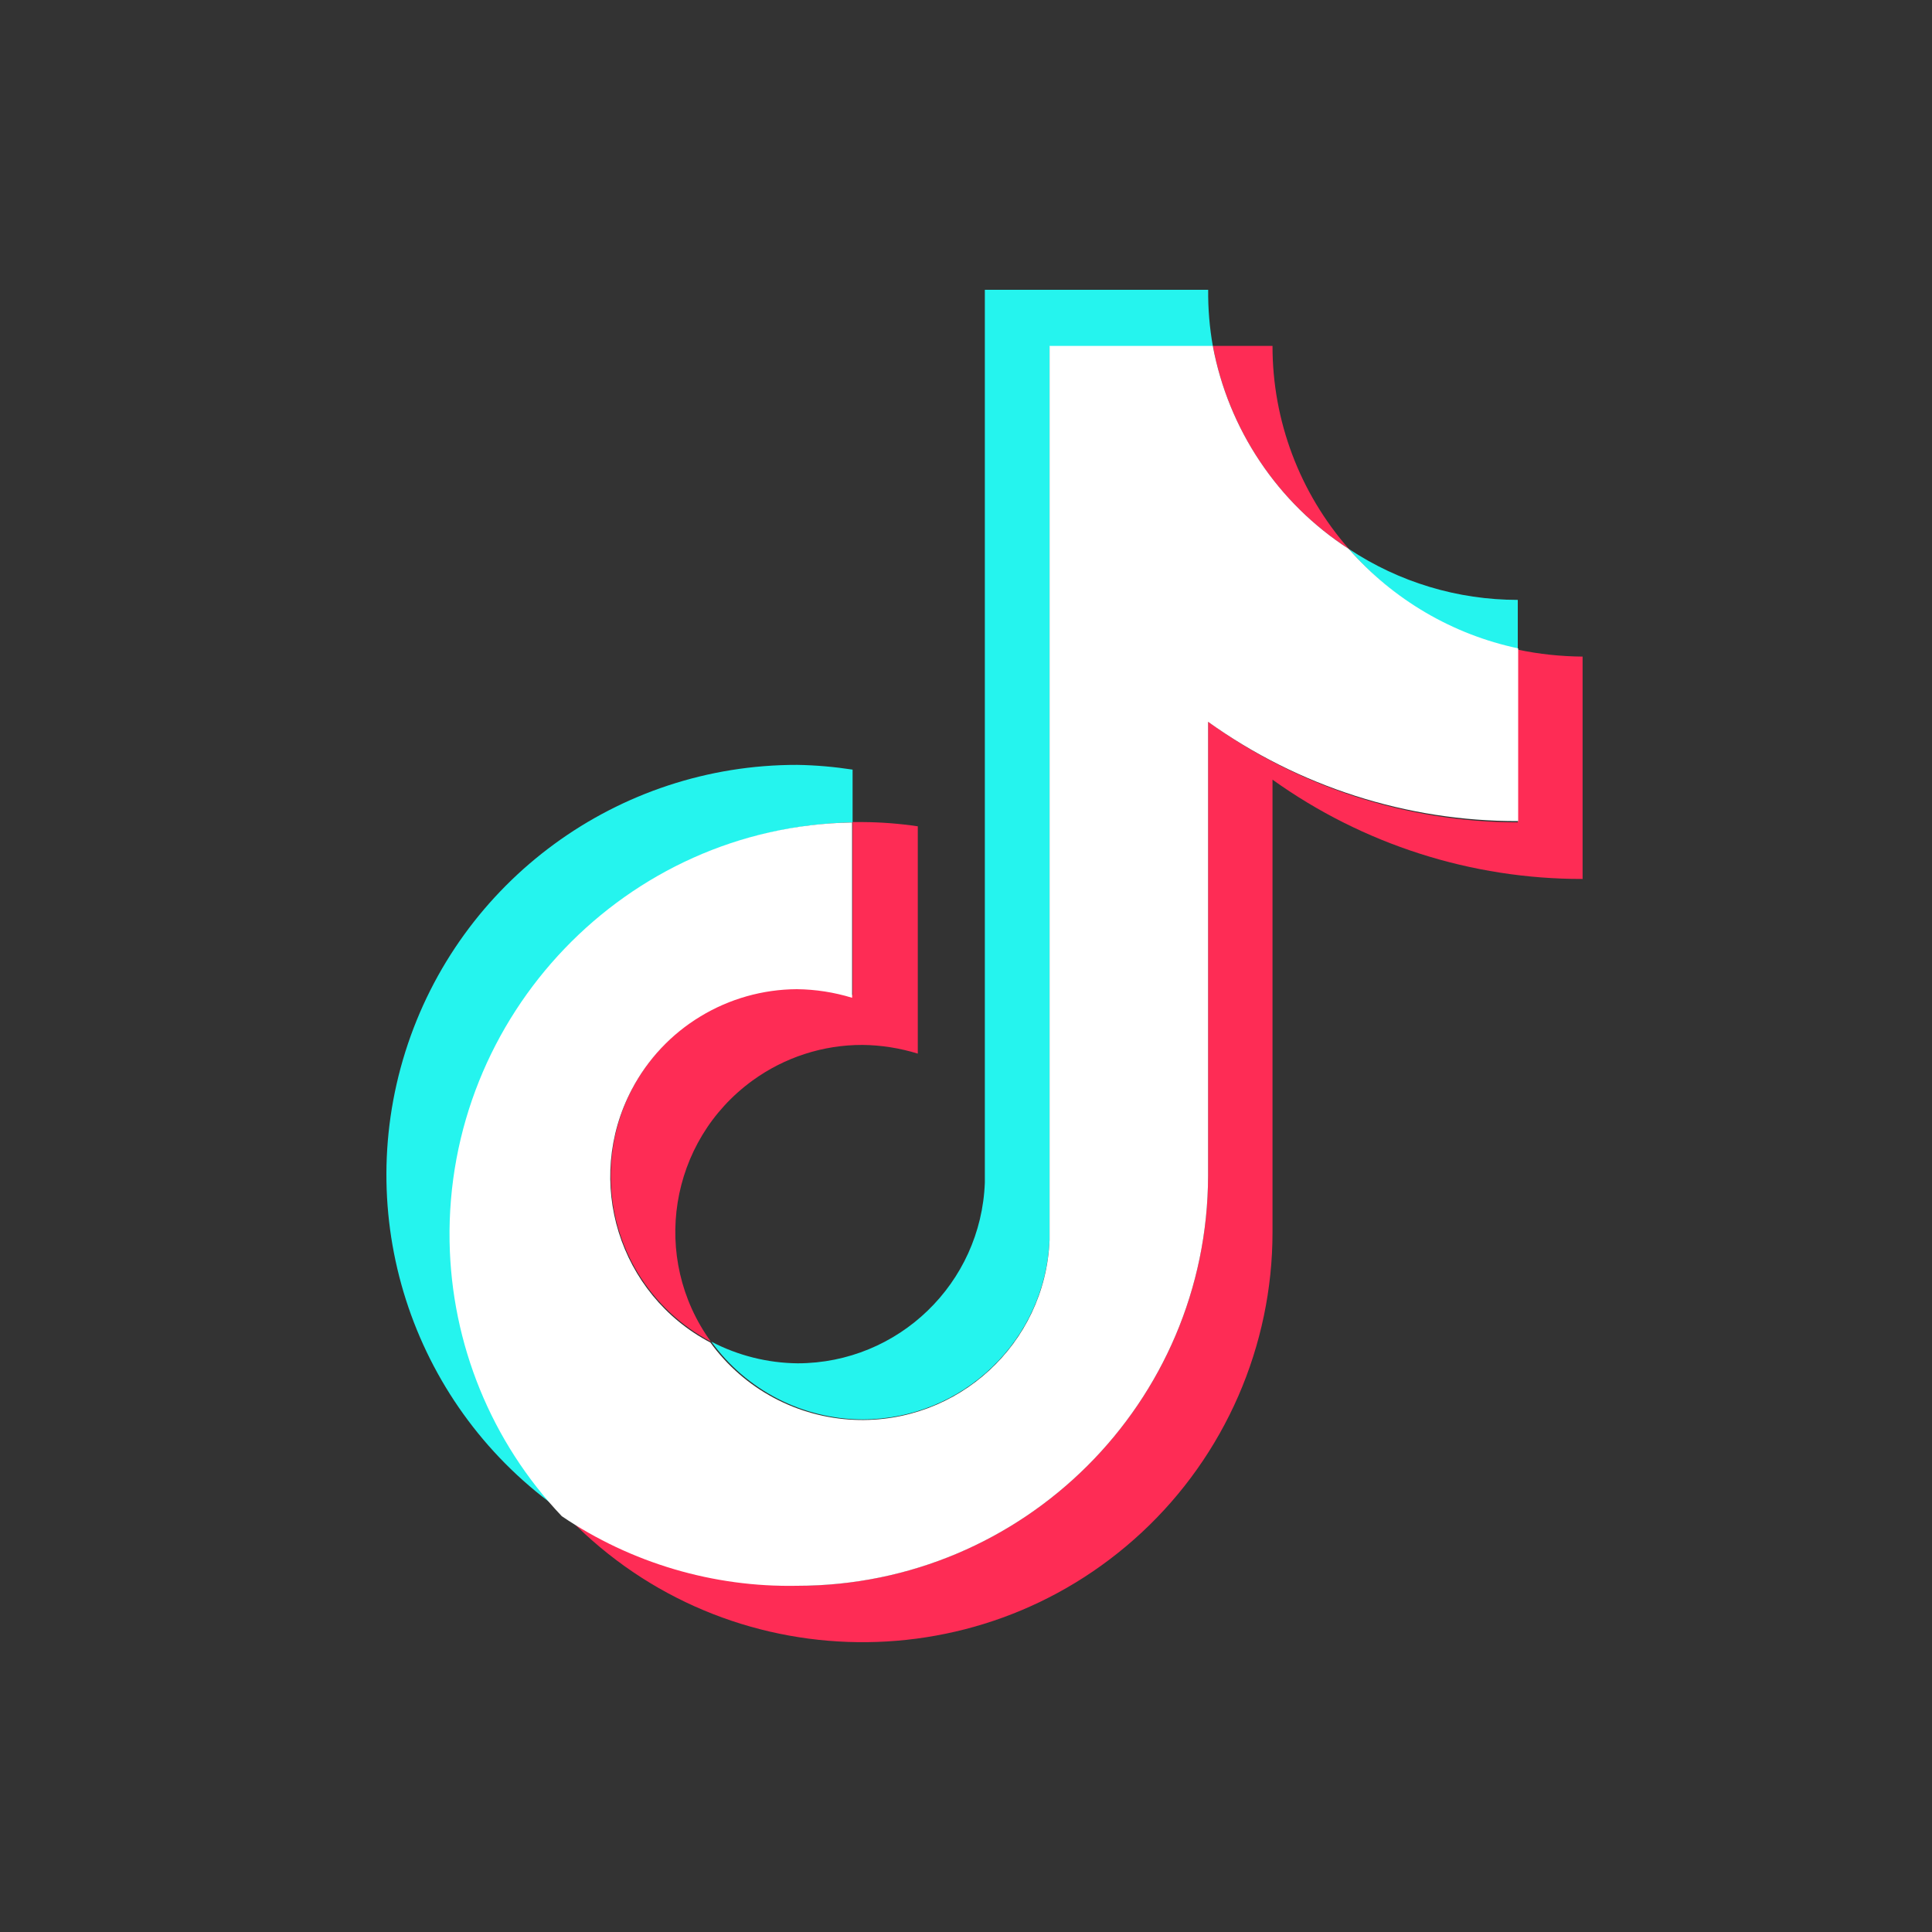 <svg width="20" height="20" viewBox="0 0 20 20" fill="none" xmlns="http://www.w3.org/2000/svg">
<rect x="0" y="0" width="20" height="20" fill="#333333" stroke="none"/>
<path d="M13.964 5.683C13.454 5.102 13.172 4.355 13.173 3.581H12.556C12.635 4.009 12.801 4.416 13.043 4.777C13.285 5.139 13.599 5.447 13.964 5.683ZM8.253 10.231C7.182 10.236 6.317 11.11 6.323 12.182C6.324 12.534 6.422 12.878 6.604 13.179C6.787 13.48 7.048 13.725 7.359 13.889C6.732 13.023 6.925 11.813 7.791 11.185C8.122 10.945 8.52 10.816 8.929 10.817C9.123 10.819 9.316 10.85 9.501 10.907V8.554C9.312 8.526 9.121 8.511 8.929 8.51H8.826V10.299C8.639 10.248 8.446 10.225 8.253 10.231Z" fill="#FE2C55"/>
<path d="M8.826 8.513V7.967C8.636 7.938 8.445 7.921 8.253 7.918C6.397 7.915 4.754 9.117 4.196 10.888C3.639 12.658 4.297 14.586 5.82 15.646C4.222 13.935 4.313 11.252 6.024 9.654C6.786 8.942 7.783 8.536 8.826 8.513Z" fill="#25F4EE"/>
<path d="M8.929 14.694C9.967 14.693 10.819 13.875 10.865 12.838V3.586H12.556C12.521 3.392 12.505 3.196 12.507 3H10.195V12.243C10.156 13.285 9.301 14.111 8.258 14.113C7.947 14.11 7.64 14.033 7.364 13.889C7.543 14.137 7.778 14.339 8.05 14.479C8.322 14.619 8.623 14.693 8.929 14.694ZM15.712 6.725V6.21C15.09 6.21 14.482 6.027 13.964 5.683C14.418 6.211 15.031 6.577 15.712 6.725Z" fill="#25F4EE"/>
<path d="M15.712 6.725V8.513C14.56 8.511 13.439 8.147 12.506 7.471V12.171C12.501 14.516 10.599 16.415 8.253 16.415C7.382 16.417 6.532 16.148 5.821 15.646C7.417 17.362 10.102 17.46 11.819 15.864C12.246 15.467 12.586 14.986 12.819 14.452C13.052 13.917 13.173 13.34 13.173 12.757V8.071C14.109 8.741 15.232 9.101 16.383 9.099V6.797C16.157 6.795 15.933 6.772 15.712 6.725Z" fill="#FE2C55"/>
<path d="M12.506 12.172V7.472C13.442 8.143 14.565 8.503 15.716 8.5V6.712C15.036 6.568 14.421 6.207 13.963 5.683C13.598 5.447 13.285 5.139 13.043 4.777C12.801 4.416 12.635 4.009 12.555 3.581H10.865V12.838C10.821 13.909 9.918 14.742 8.846 14.698C8.553 14.686 8.267 14.608 8.008 14.469C7.75 14.331 7.526 14.135 7.354 13.898C6.406 13.399 6.042 12.225 6.541 11.277C6.705 10.965 6.95 10.704 7.251 10.522C7.552 10.339 7.897 10.242 8.248 10.24C8.443 10.242 8.635 10.272 8.821 10.329V8.514C6.48 8.554 4.614 10.511 4.654 12.851C4.672 13.912 5.086 14.927 5.816 15.696C6.534 16.181 7.386 16.433 8.253 16.416C10.599 16.416 12.501 14.517 12.506 12.172Z" fill="white"/>
</svg>
